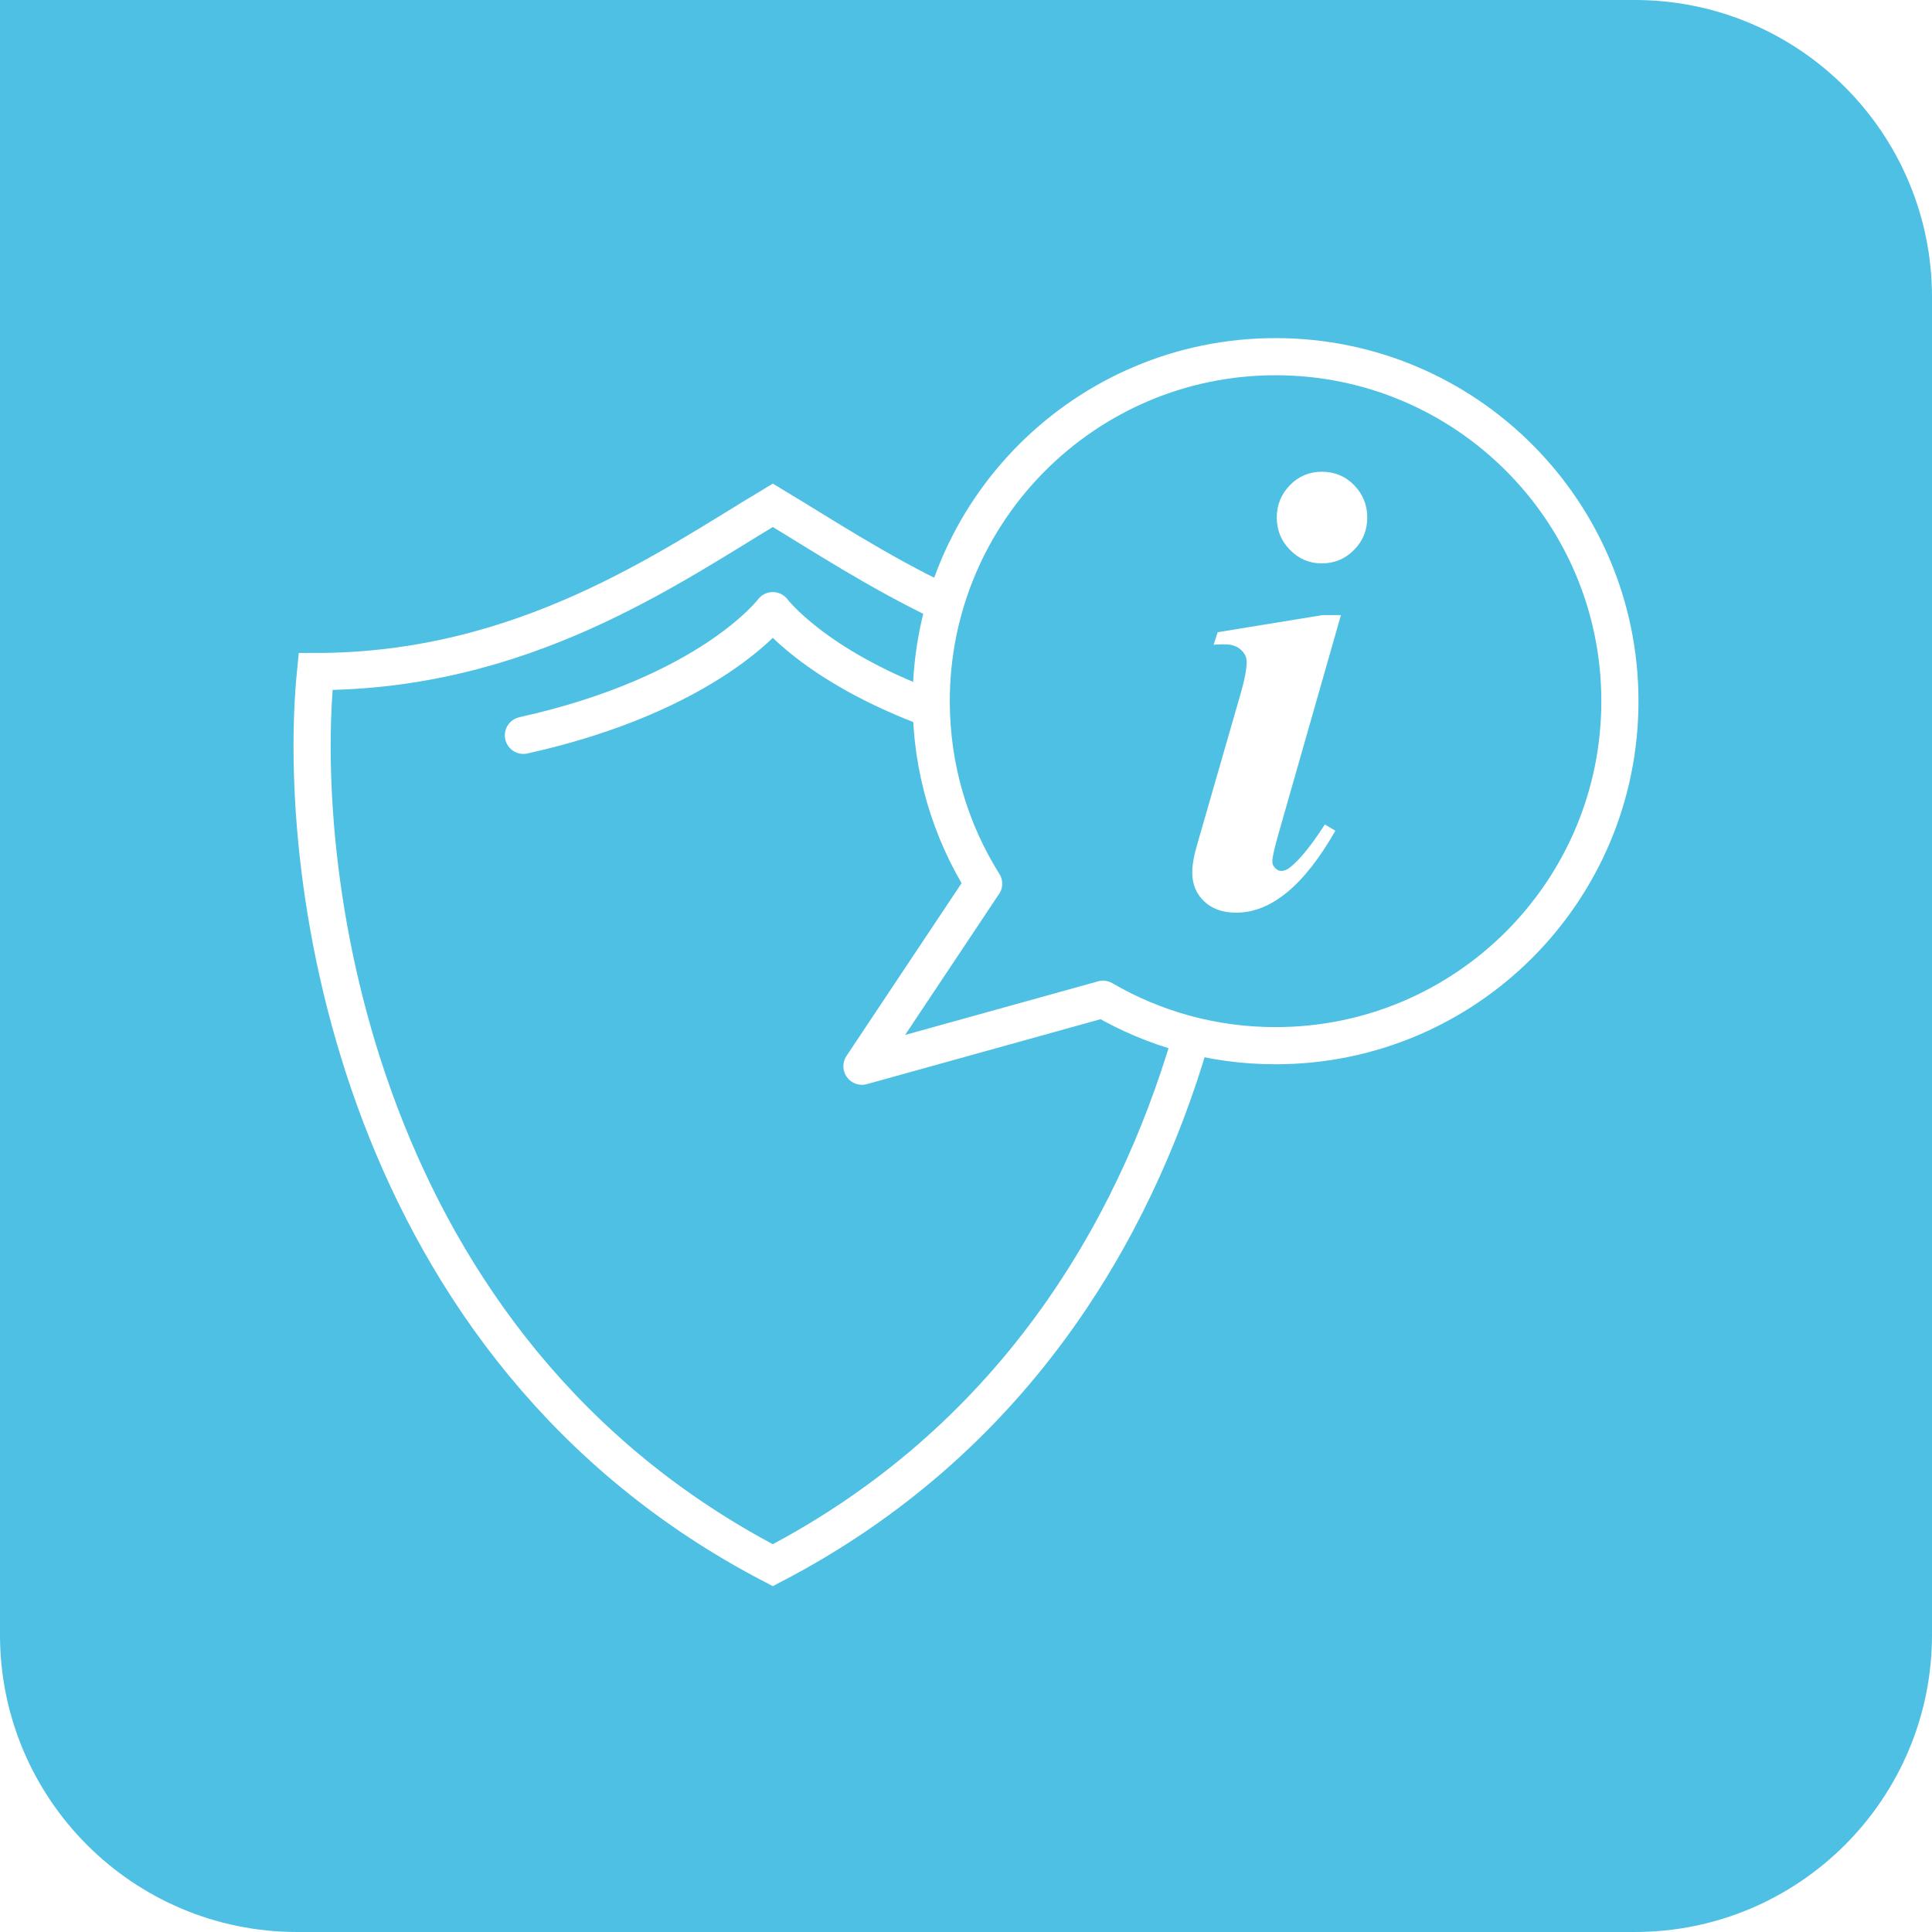 <svg width="130" height="130" viewBox="0 0 130 130" fill="none" xmlns="http://www.w3.org/2000/svg">
<g clip-path="url(#clip0_2159_10004)">
<g clip-path="url(#clip1_2159_10004)">
<rect width="130" height="130" fill="#4DC0E3"/>
</g>
<g filter="url(#filter0_dd_2159_10004)">
<path d="M66.178 59.467L58 71.744L74.219 67.237C77.635 69.228 81.591 70.362 85.83 70.362C98.625 70.362 109 59.99 109 47.181C109 34.371 98.616 24 85.83 24C73.043 24 62.66 34.38 62.66 47.181C62.66 51.697 63.956 55.912 66.187 59.467H66.178Z" stroke="white" stroke-width="2.5" stroke-linejoin="round"/>
<path d="M90.229 41.389L85.971 56.301C85.733 57.152 85.613 57.71 85.613 57.976C85.613 58.131 85.673 58.277 85.801 58.406C85.928 58.535 86.056 58.603 86.192 58.603C86.431 58.603 86.661 58.5 86.899 58.286C87.521 57.77 88.27 56.834 89.147 55.477L89.854 55.898C87.759 59.574 85.537 61.412 83.178 61.412C82.275 61.412 81.56 61.155 81.023 60.648C80.487 60.141 80.223 59.488 80.223 58.706C80.223 58.191 80.342 57.53 80.58 56.739L83.467 46.715C83.748 45.753 83.885 45.023 83.885 44.533C83.885 44.224 83.757 43.957 83.493 43.717C83.229 43.476 82.871 43.356 82.411 43.356C82.207 43.356 81.951 43.356 81.662 43.382L81.934 42.54L88.986 41.389H90.229ZM88.943 31.742C89.803 31.742 90.527 32.043 91.115 32.644C91.702 33.245 92 33.976 92 34.826C92 35.676 91.702 36.407 91.106 37.008C90.51 37.609 89.786 37.91 88.943 37.91C88.1 37.91 87.402 37.609 86.806 37.008C86.21 36.407 85.911 35.676 85.911 34.826C85.911 33.976 86.21 33.245 86.797 32.644C87.385 32.043 88.1 31.742 88.952 31.742H88.943Z" fill="white"/>
<path d="M80.093 70C76.263 83.023 68.041 96.977 52 105.319C24.031 90.776 19.836 59.172 21.235 45.187C35.219 45.187 45.008 38.195 52 34C55.202 35.921 58.99 38.429 63.5 40.583" stroke="white" stroke-width="2.5" stroke-linecap="round"/>
<path d="M35.219 49.48C47.804 46.684 51.999 41.09 51.999 41.09C51.999 41.09 54.755 44.764 62.5 47.646" stroke="white" stroke-width="2.5" stroke-linecap="round" stroke-linejoin="round"/>
</g>
</g>
<defs>
<filter id="filter0_dd_2159_10004" x="11.75" y="10.75" width="106.5" height="107.979" filterUnits="userSpaceOnUse" color-interpolation-filters="sRGB">
<feFlood flood-opacity="0" result="BackgroundImageFix"/>
<feColorMatrix in="SourceAlpha" type="matrix" values="0 0 0 0 0 0 0 0 0 0 0 0 0 0 0 0 0 0 127 0" result="hardAlpha"/>
<feOffset dy="-4"/>
<feGaussianBlur stdDeviation="4"/>
<feComposite in2="hardAlpha" operator="out"/>
<feColorMatrix type="matrix" values="0 0 0 0 1 0 0 0 0 1 0 0 0 0 1 0 0 0 1 0"/>
<feBlend mode="normal" in2="BackgroundImageFix" result="effect1_dropShadow_2159_10004"/>
<feColorMatrix in="SourceAlpha" type="matrix" values="0 0 0 0 0 0 0 0 0 0 0 0 0 0 0 0 0 0 127 0" result="hardAlpha"/>
<feOffset dy="4"/>
<feGaussianBlur stdDeviation="4"/>
<feComposite in2="hardAlpha" operator="out"/>
<feColorMatrix type="matrix" values="0 0 0 0 0 0 0 0 0 0 0 0 0 0 0 0 0 0 0.45 0"/>
<feBlend mode="normal" in2="effect1_dropShadow_2159_10004" result="effect2_dropShadow_2159_10004"/>
<feBlend mode="normal" in="SourceGraphic" in2="effect2_dropShadow_2159_10004" result="shape"/>
</filter>
<clipPath id="clip0_2159_10004">
<rect width="130" height="130" fill="white"/>
</clipPath>
<clipPath id="clip1_2159_10004">
<path d="M0 0H110C121.046 0 130 8.954 130 20V110C130 121.046 121.046 130 110 130H20C8.954 130 0 121.046 0 110V0Z" fill="white"/>
</clipPath>
</defs>
</svg>
